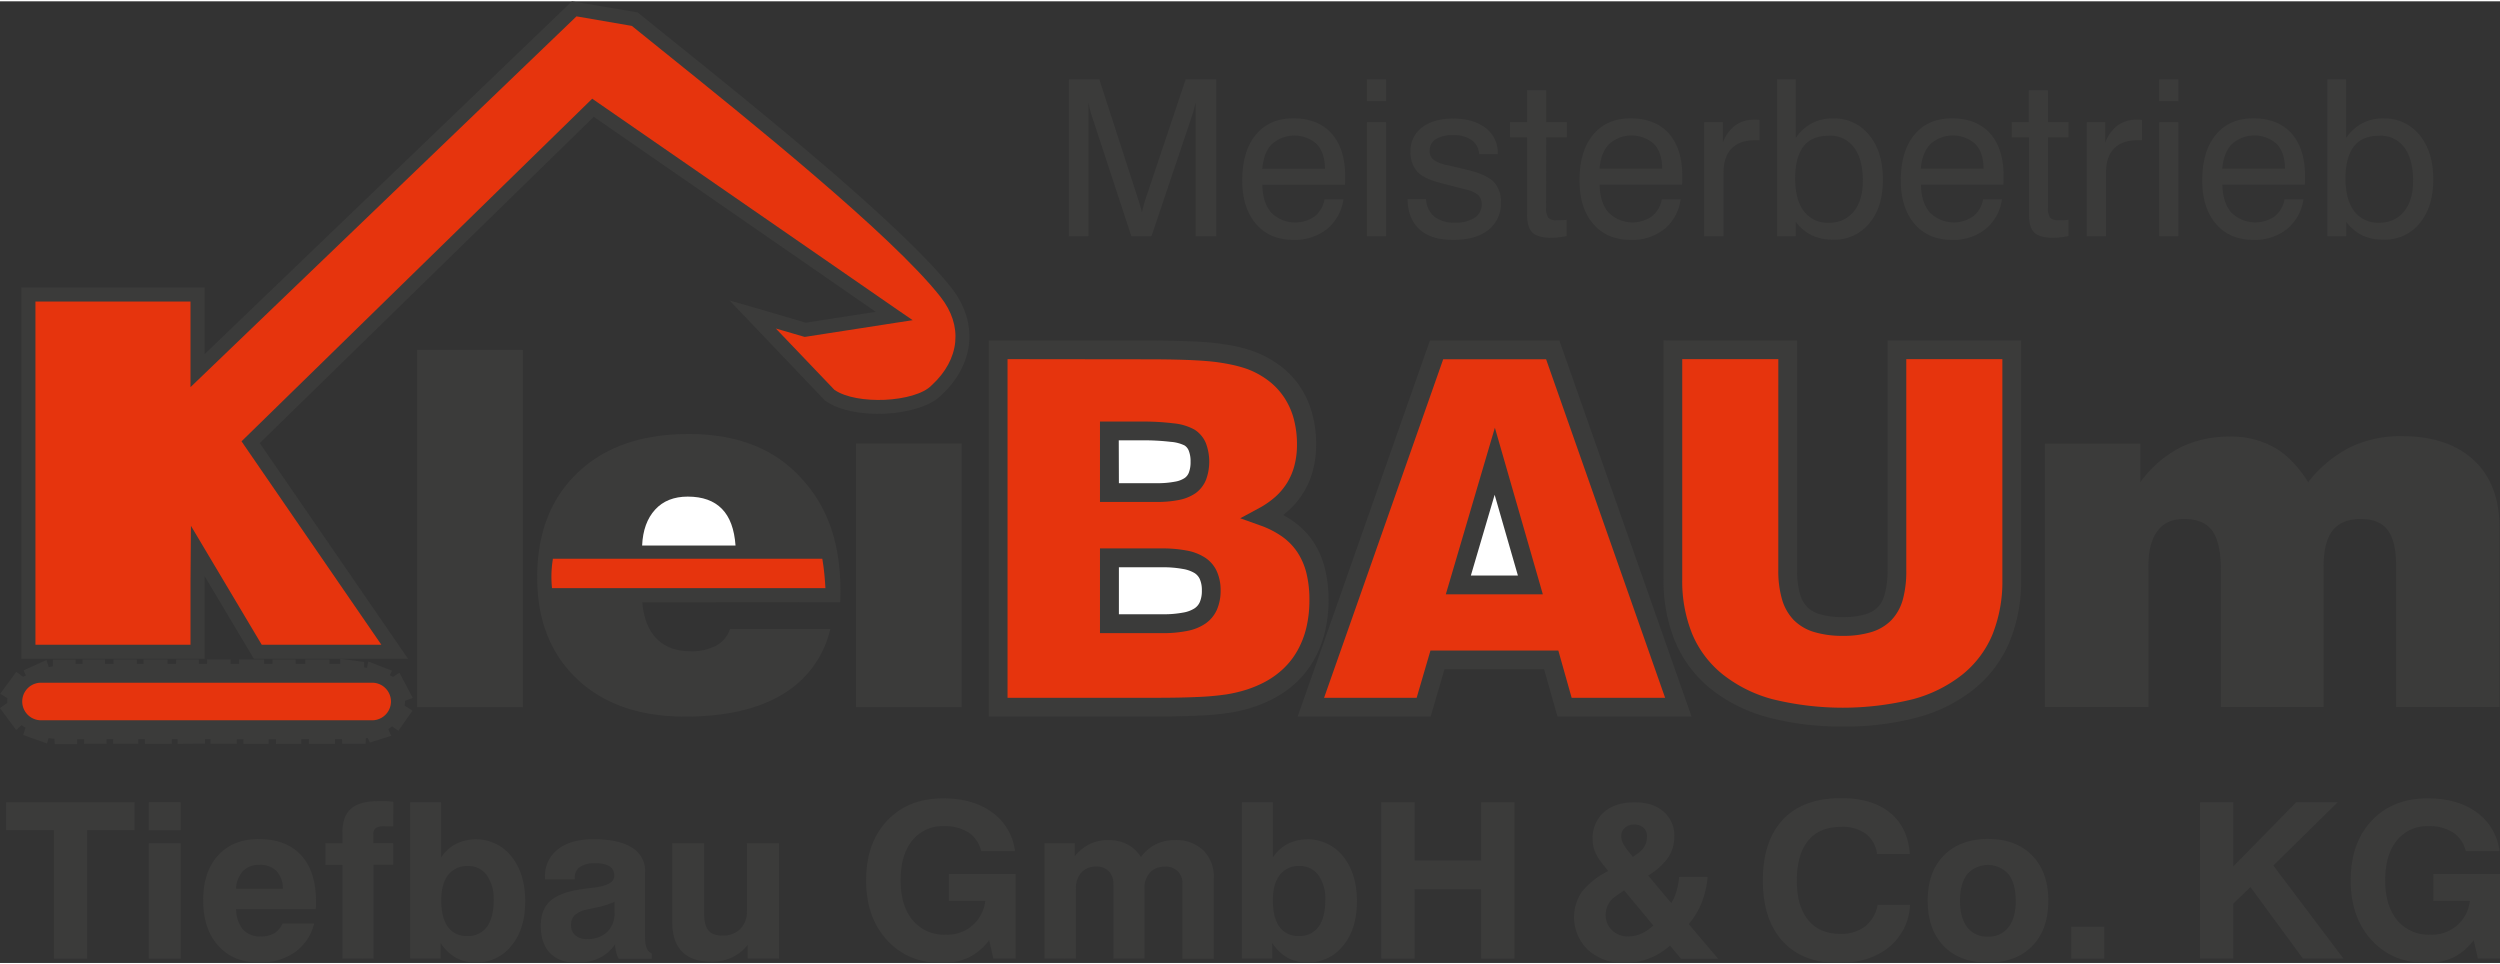 <?xml version="1.0"?>
<svg xmlns="http://www.w3.org/2000/svg" id="Ebene_1" data-name="Ebene 1" viewBox="0 0 754.56 290.25" width="280" height="108"><rect x="0" y="0" width="754.56" height="290.25" fill="#333333" stroke="none"/><defs><style>.cls-1{fill:#3b3b3a;}.cls-2,.cls-3{fill:#e6340d;}.cls-2,.cls-5{fill-rule:evenodd;}.cls-4{fill:#fff;}.cls-5{fill:#e2310d;}</style></defs><polygon class="cls-1" points="16.27 288.94 16.27 250.17 1.84 250.17 1.84 241.74 40.62 241.74 40.62 250.17 26.29 250.17 26.29 288.94 16.27 288.94"/><path class="cls-1" d="M44.91,288.94V254.1h9.62v34.84Zm0-38.72v-8.49h9.62v8.49Z"/><path class="cls-1" d="M71.24,267.85H85.38a7.84,7.84,0,0,0-1.93-5.37,6.9,6.9,0,0,0-5.17-1.84,6.57,6.57,0,0,0-4.94,1.86,8.57,8.57,0,0,0-2.1,5.35m14,10.51h9.58A14.85,14.85,0,0,1,89,287a18.09,18.09,0,0,1-10.76,3.13c-5.2,0-9.31-1.7-12.36-5.08s-4.55-8-4.55-13.77,1.5-10.19,4.49-13.49,7.09-4.93,12.29-4.93q8.27,0,12.76,4.86t4.49,13.82c0,.67,0,1.16,0,1.5a8.83,8.83,0,0,1-.09.94h-24a9.79,9.79,0,0,0,2.07,6.18,6.81,6.81,0,0,0,5.36,2.08,7.89,7.89,0,0,0,4.06-.94A6.49,6.49,0,0,0,85.25,278.36Z"/><path class="cls-1" d="M103.35,288.94v-28.3H98.23V254.1h5.12v-3.24c0-3.25.86-5.63,2.59-7.16s4.45-2.29,8.17-2.29c.68,0,1.4,0,2.17,0s1.57.1,2.42.18V249h-2.51a5,5,0,0,0-2.82.55,2.58,2.58,0,0,0-.68,2.08v2.44h6v6.54h-5.94v28.3Z"/><path class="cls-1" d="M149,271.28a12.22,12.22,0,0,0-2.09-7.55,6.77,6.77,0,0,0-5.7-2.74,7.1,7.1,0,0,0-5.93,2.68q-2.1,2.67-2.1,7.61,0,5.33,2,8.07a6.76,6.76,0,0,0,5.83,2.76,6.93,6.93,0,0,0,5.95-2.77c1.36-1.85,2.05-4.54,2.05-8.06M123.8,241.74h9.35v16.69a11.69,11.69,0,0,1,4.48-4.12,13.7,13.7,0,0,1,16.76,3.81q4.13,5.2,4.13,13.54T154.39,285a13.21,13.21,0,0,1-10.77,5.1,12.3,12.3,0,0,1-6-1.41,13.67,13.67,0,0,1-4.64-4.49v4.72H123.8Z"/><path class="cls-1" d="M185.48,271.79a26.38,26.38,0,0,1-5.4,1.7l-3.16.67a7.93,7.93,0,0,0-3.56,1.76,4.08,4.08,0,0,0-1,2.92,3.86,3.86,0,0,0,1.28,3.06,5.07,5.07,0,0,0,3.47,1.14,8.52,8.52,0,0,0,6.14-2.13,7.65,7.65,0,0,0,2.23-5.82Zm.17,12.83a12,12,0,0,1-4.76,4.14,15.51,15.51,0,0,1-6.84,1.42c-3.49,0-6.16-1-8-2.88s-2.83-4.66-2.83-8.21c0-3.29.93-5.8,2.82-7.52s5-2.92,9.33-3.57c1-.14,2.29-.32,3.9-.5,4.09-.52,6.12-1.67,6.12-3.44a3.41,3.41,0,0,0-1.36-3,8.49,8.49,0,0,0-4.52-.9,7.59,7.59,0,0,0-4.46,1.11,3.73,3.73,0,0,0-1.56,3.21V265h-9v-.65a10.09,10.09,0,0,1,3.9-8.4q3.9-3.06,10.77-3.06c5,0,8.88.84,11.55,2.53a8.14,8.14,0,0,1,4,7.3v19.81a8.63,8.63,0,0,0,.47,3.26,3.12,3.12,0,0,0,1.55,1.61v1.58h-10a8.3,8.3,0,0,1-.76-2A10.76,10.76,0,0,1,185.65,284.62Z"/><path class="cls-1" d="M235.1,254.1v34.84h-9.42V284.8a13.43,13.43,0,0,1-4.78,3.8,14.44,14.44,0,0,1-6.12,1.27c-3.95,0-6.91-1-8.88-3s-3-5-3-9V254.1h9.62v21c0,2.49.42,4.25,1.28,5.31s2.28,1.58,4.26,1.58a7.32,7.32,0,0,0,5.37-2,7.23,7.23,0,0,0,2-5.37V254.1Z"/><path class="cls-1" d="M298.55,283.36a17.35,17.35,0,0,1-6.16,5.23,18.64,18.64,0,0,1-8.11,1.66q-10.2,0-16.53-6.87t-6.33-18.06q0-11.28,6.32-18t16.81-6.76q9.15,0,14.93,4.25a16.91,16.91,0,0,1,6.87,11.68H296.14a9.17,9.17,0,0,0-3.77-5.6,13.17,13.17,0,0,0-7.46-1.93,11.61,11.61,0,0,0-9.59,4.35q-3.49,4.33-3.49,12t3.63,12.05a12.32,12.32,0,0,0,10,4.35,11.45,11.45,0,0,0,11.92-10.19h-11V263.4h20.15v25.54h-6.71Z"/><path class="cls-1" d="M315.27,288.94V254.1h9.12V258a13.83,13.83,0,0,1,4.49-3.62,12.32,12.32,0,0,1,5.49-1.22,12.62,12.62,0,0,1,5.81,1.24,11.15,11.15,0,0,1,4.19,3.88,12.44,12.44,0,0,1,4.47-3.84,12.75,12.75,0,0,1,5.75-1.28,11.83,11.83,0,0,1,8.59,3.08,11.16,11.16,0,0,1,3.17,8.4v24.35h-9.48V266.5a4.86,4.86,0,0,0-5.33-5.31,5.74,5.74,0,0,0-4.45,1.78,6.79,6.79,0,0,0-1.66,4.84v21.13h-9.38V266.57a5.43,5.43,0,0,0-1.38-4,5.08,5.08,0,0,0-3.84-1.41,5.73,5.73,0,0,0-4.44,1.79,7,7,0,0,0-1.64,4.9v21.06Z"/><path class="cls-1" d="M400,271.28a12.22,12.22,0,0,0-2.08-7.55,6.79,6.79,0,0,0-5.71-2.74,7.11,7.11,0,0,0-5.93,2.68q-2.1,2.67-2.1,7.61,0,5.33,2,8.07a6.75,6.75,0,0,0,5.83,2.76,6.91,6.91,0,0,0,5.94-2.77q2.06-2.77,2.05-8.06m-25.16-29.54h9.34v16.69a11.83,11.83,0,0,1,4.48-4.12,13.72,13.72,0,0,1,16.77,3.81q4.13,5.2,4.12,13.54T405.4,285a13.21,13.21,0,0,1-10.77,5.1,12.3,12.3,0,0,1-6-1.41,13.69,13.69,0,0,1-4.65-4.49v4.72h-9.14Z"/><polygon class="cls-1" points="416.89 288.94 416.89 241.74 426.97 241.74 426.97 259.33 447.04 259.33 447.04 241.74 457.12 241.74 457.12 288.94 447.04 288.94 447.04 268.01 426.97 268.01 426.97 288.94 416.89 288.94"/><path class="cls-1" d="M485.38,262.5l-1.92-2.44a14.56,14.56,0,0,1-2.13-3.6,9.87,9.87,0,0,1-.64-3.54,10.39,10.39,0,0,1,3.38-8.15c2.27-2,5.33-3,9.2-3s6.67.93,8.83,2.79a9.44,9.44,0,0,1,3.24,7.52,11.2,11.2,0,0,1-1.9,6.42,18.92,18.92,0,0,1-6,5.34l7,8.34a14.44,14.44,0,0,0,1.56-3.54,22.48,22.48,0,0,0,.8-4.35h8.6a27.15,27.15,0,0,1-1.78,7.72,23.85,23.85,0,0,1-3.91,6.51l8.86,10.45H507.36L504.05,285a20.43,20.43,0,0,1-6.39,3.91,20.22,20.22,0,0,1-7.29,1.34,15.74,15.74,0,0,1-11-3.88,13.65,13.65,0,0,1-1.9-17.63,23.81,23.81,0,0,1,7.93-6.24m7.44-4.27,1.15-.8a7.39,7.39,0,0,0,2.36-2.37,5.85,5.85,0,0,0,.75-3,3.39,3.39,0,0,0-1-2.59,4,4,0,0,0-2.83-1,4.11,4.11,0,0,0-2.88,1,3.42,3.42,0,0,0-1.06,2.65,4.53,4.53,0,0,0,.51,1.95,12,12,0,0,0,1.47,2.24Zm-2.65,10.1-2.51,1.76a6.94,6.94,0,0,0-2.28,2.47,6.79,6.79,0,0,0-.76,3.24,6.14,6.14,0,0,0,1.92,4.58,6.6,6.6,0,0,0,4.79,1.86,9.87,9.87,0,0,0,4.05-.85,11.88,11.88,0,0,0,3.59-2.48Z"/><path class="cls-1" d="M576.48,272.73a17.27,17.27,0,0,1-6.39,12.78q-5.85,4.74-15.22,4.74-10.8,0-16.8-6.54t-6-18.33q0-12,6.11-18.46t17.58-6.41q9.33,0,14.72,4.41t5.93,12.45h-9.88a9,9,0,0,0-3.37-6.1,11.87,11.87,0,0,0-7.4-2.1q-6.6,0-10,4.13t-3.44,12.08c0,5.13,1.14,9.08,3.41,11.89s5.53,4.2,9.75,4.2a11.85,11.85,0,0,0,7.46-2.26,10.54,10.54,0,0,0,3.77-6.48Z"/><path class="cls-1" d="M581.82,271.47q0-8.69,4.86-13.65t13.35-5q8.46,0,13.33,5t4.87,13.65q0,8.71-4.87,13.68t-13.33,5q-8.5,0-13.35-5t-4.86-13.68m9.75,0q0,5.17,2.19,8A7.47,7.47,0,0,0,600,282.3a7.37,7.37,0,0,0,6.2-2.83q2.21-2.82,2.2-8t-2.17-8a8.36,8.36,0,0,0-12.49,0Q591.57,266.32,591.57,271.47Z"/><rect class="cls-1" x="625.16" y="279.29" width="9.95" height="9.65"/><polygon class="cls-1" points="664.04 288.94 664.04 241.74 674.05 241.74 674.05 261.12 693.05 241.74 705.57 241.74 686.14 260.84 707.32 288.94 695.09 288.94 679.24 267.34 674.05 272.34 674.05 288.94 664.04 288.94"/><path class="cls-1" d="M746.62,283.36a17.24,17.24,0,0,1-6.15,5.23,18.64,18.64,0,0,1-8.11,1.66q-10.2,0-16.53-6.87t-6.33-18.06q0-11.28,6.32-18t16.81-6.76q9.15,0,14.93,4.25a17,17,0,0,1,6.87,11.68H744.22a9.14,9.14,0,0,0-3.78-5.6,13.12,13.12,0,0,0-7.45-1.93,11.64,11.64,0,0,0-9.6,4.35q-3.48,4.33-3.48,12t3.63,12.05a12.32,12.32,0,0,0,10,4.35,11.45,11.45,0,0,0,11.92-10.19h-11V263.4h20.15v25.54h-6.71Z"/><path class="cls-1" d="M78,198.67h1.73V200h2.51v-1.34h7V200h2.9v-1.35h7.28V200h3.28v-1.55l2,.26,3.69.49,1.51.21v1.63l.84.16.43-1.94,1.87.72,3.52,1.37,1.73.67-.66,1.4,1,.48.36-.24,1.59-1,.88,1.68,2.2,4.17.93,1.75-1.87.68-.44.16-.15,1.5.8.49,1.57,1-1.06,1.5-2.2,3.16-1,1.43-1.42-1-.49-.36-1.13.86.11.26.77,1.75-1.83.58-3.17,1-1.44.46-.65-1.36-.57,0v.07l-.1,1.64h-7.06v-1.38H101.1v1.43H93.25v-1.43H90.92v1.43H83.31v-1.42H81.08v1.42H73.47v-1.42h-2v1.39H69.78l-4.51,0H63.53v-1.42H61.88v1.37H59.48l-4.14.06-1.75,0v-1.44H51.87v1.44H50.13l-4.66,0H43.74v-1.41h-2v1.4H34.17v-1.43l-2,0v1.43H25.4v-1.36H23.28v1.44H16.53l-.11-1.61v0l-1.77-.18L14.17,224l-1.77-.65L8.56,222,7,221.42l.52-1.6.19-.56-1.18-.79-.24.21-1.41,1.24L3.74,218.4,1,214.71,0,213.3l1.43-1,.77-.55,0-1.45-.5-.29L.06,209l1.14-1.55,2.71-3.68,1-1.38,1.38,1,.69.49.84-.39,0,0-.68-1.55,1.55-.71,3.56-1.62,1.76-.8.6,1.83.11.33,1.23-.26v-2H22.8V200h2.12v-1.35h6.76V200h2.58v-1.35h7.05V200h2v-1.35h7.27V200h2.57v-1.35H60V200h2.49v-1.35h7.13V200h2.53v-1.35H78Z"/><path class="cls-2" d="M112.33,205.66a5.67,5.67,0,0,1,0,11.34H12.38v0a5.67,5.67,0,0,1,0-11.34h100Z"/><path class="cls-1" d="M617.2,213V133.52H646v11.62a34.69,34.69,0,0,1,11.87-10.38A32.94,32.94,0,0,1,673,131.39a26.51,26.51,0,0,1,13.52,3.3c3.77,2.19,7.14,5.66,10.14,10.45a37.69,37.69,0,0,1,12.65-10.53,35,35,0,0,1,15.52-3.37c9.37,0,16.64,2.43,21.81,7.24s7.77,11.6,7.77,20.33V213H723.21V170.41c0-5-.85-8.55-2.53-10.8s-4.4-3.37-8.17-3.37-6.67,1.18-8.5,3.52-2.7,6-2.7,11V213h-31V171.51c0-5.44-.88-9.35-2.6-11.72s-4.58-3.55-8.52-3.55c-3.53,0-6.2,1.2-8,3.6s-2.74,5.86-2.74,10.45V213Z"/><path class="cls-1" d="M504.94,102.38h37.47v69.3a25.65,25.65,0,0,0,.84,7.11,9.29,9.29,0,0,0,2.18,4l0,0a9,9,0,0,0,3.91,2.22,24.21,24.21,0,0,0,6.91.85,23.39,23.39,0,0,0,6.71-.83,8.82,8.82,0,0,0,3.81-2.16l0,0a9.18,9.18,0,0,0,2.11-4,26.54,26.54,0,0,0,.83-7.22v-69.3h40.31v72a48.49,48.49,0,0,1-3.5,19,36.3,36.3,0,0,1-10.62,14.18,46.64,46.64,0,0,1-17,8.55,83.31,83.31,0,0,1-22.63,2.79,84.54,84.54,0,0,1-22.79-2.79,47,47,0,0,1-17.15-8.58,36.55,36.55,0,0,1-10.7-14.18,48,48,0,0,1-3.53-19v-72Z"/><path class="cls-3" d="M536.74,108h-29v66.34a42.44,42.44,0,0,0,3.06,16.73,31,31,0,0,0,9.06,12A41.42,41.42,0,0,0,535,210.64a88.73,88.73,0,0,0,42.36,0,41.13,41.13,0,0,0,15-7.49,30.7,30.7,0,0,0,9-12,43,43,0,0,0,3-16.79V108h-29v63.64a32.32,32.32,0,0,1-1,8.77,14.69,14.69,0,0,1-3.53,6.4h0a14.25,14.25,0,0,1-6.2,3.62,28.75,28.75,0,0,1-8.37,1.09,29.56,29.56,0,0,1-8.55-1.11,14.54,14.54,0,0,1-6.32-3.67h0a15,15,0,0,1-3.58-6.41,31.1,31.1,0,0,1-1.08-8.68Z"/><polygon class="cls-1" points="392.99 212.11 430.92 104.28 431.59 102.38 433.59 102.38 468.65 102.38 470.65 102.38 471.32 104.28 509.23 212.11 510.55 215.88 506.56 215.88 472.22 215.88 470.08 215.88 469.5 213.81 466.06 201.61 435.98 201.61 432.4 213.83 431.8 215.88 429.69 215.88 395.65 215.88 391.66 215.88 392.99 212.11"/><polygon class="cls-3" points="435.59 108.04 399.64 210.21 427.58 210.21 431.15 197.99 431.75 195.94 433.86 195.94 468.2 195.94 470.34 195.94 470.92 198.01 474.36 210.21 502.57 210.21 466.65 108.04 435.59 108.04"/><polygon class="cls-1" points="461.9 178.99 440.16 178.99 436.38 178.99 437.45 175.36 448.44 138.03 451.19 128.7 453.88 138.05 464.63 175.38 465.66 178.99 461.9 178.99"/><polygon class="cls-4" points="443.94 173.32 458.14 173.32 451.12 148.94 443.94 173.32"/><path class="cls-1" d="M298.43,213V102.38H345.5q6.86,0,12.35.19t8.74.55h0q3.4.41,6.33,1a43,43,0,0,1,5.49,1.55h0a31.06,31.06,0,0,1,8,4.34,26.56,26.56,0,0,1,6,6.33h0a27.64,27.64,0,0,1,3.63,8.05,35,35,0,0,1,1.2,9.34,30.2,30.2,0,0,1-.91,7.57A24.53,24.53,0,0,1,389,153.6c-.54.5-1.12,1-1.71,1.45a29.77,29.77,0,0,1,3.22,2,23.7,23.7,0,0,1,5.9,6.1,25.67,25.67,0,0,1,3.45,7.93,38.35,38.35,0,0,1,1.13,9.57,40.92,40.92,0,0,1-1.09,9.62,32.29,32.29,0,0,1-3.29,8.45h0a28.79,28.79,0,0,1-5.4,6.91,31.43,31.43,0,0,1-7.36,5.08,38.74,38.74,0,0,1-5.93,2.43,46.53,46.53,0,0,1-6.63,1.57,83.43,83.43,0,0,1-9.09.86q-5.66.28-13.15.29H298.43Z"/><rect class="cls-1" x="258.35" y="133.45" width="31.91" height="79.59"/><path class="cls-3" d="M304.1,108V210.21H349q7.67,0,12.89-.26a80.89,80.89,0,0,0,8.45-.79,42.81,42.81,0,0,0,5.82-1.38,34.9,34.9,0,0,0,5.07-2.07h0a25.92,25.92,0,0,0,6-4.17,23.3,23.3,0,0,0,4.36-5.56h0a26.66,26.66,0,0,0,2.71-7,35.44,35.44,0,0,0,.91-8.31,33.17,33.17,0,0,0-.92-8.17,20.58,20.58,0,0,0-2.7-6.21,18.28,18.28,0,0,0-4.51-4.66,27.1,27.1,0,0,0-6.76-3.46l-6-2.14,5.59-3a26.34,26.34,0,0,0,5.15-3.59,19.12,19.12,0,0,0,3.56-4.35,18.91,18.91,0,0,0,2.11-5.14,24.76,24.76,0,0,0,.73-6.18,29.67,29.67,0,0,0-1-7.86,22.09,22.09,0,0,0-2.89-6.38h0a20.91,20.91,0,0,0-4.69-5A25.34,25.34,0,0,0,376.5,111h0a37.69,37.69,0,0,0-4.75-1.32c-1.79-.38-3.71-.7-5.78-.93h0c-2.16-.23-4.92-.41-8.3-.53s-7.29-.17-12.17-.17Z"/><path class="cls-1" d="M350.92,190.69H332V165.13h18.58a38.94,38.94,0,0,1,7.49.62,15.22,15.22,0,0,1,5.59,2.12,9.7,9.7,0,0,1,3.63,4.23,13.85,13.85,0,0,1,1.12,5.73,14.21,14.21,0,0,1-1.09,5.73,10,10,0,0,1-3.52,4.27h0a14.54,14.54,0,0,1-5.52,2.21h0a36.56,36.56,0,0,1-7.4.66"/><path class="cls-4" d="M337.71,185h13.21a31.33,31.33,0,0,0,6.25-.52h0a9.14,9.14,0,0,0,3.43-1.3l0,0a4.4,4.4,0,0,0,1.55-1.9,8.61,8.61,0,0,0,.6-3.45,8.26,8.26,0,0,0-.61-3.41,4.27,4.27,0,0,0-1.54-1.82l0,0a9.9,9.9,0,0,0-3.56-1.27,33.23,33.23,0,0,0-6.41-.51H337.71Z"/><path class="cls-1" d="M349.14,151.1H332V126.84h12.43a74.57,74.57,0,0,1,9.73.53,16.29,16.29,0,0,1,6.35,1.89,8.82,8.82,0,0,1,3.45,4.09,15.85,15.85,0,0,1,.07,11h0a9.33,9.33,0,0,1-3.14,4.08,13.21,13.21,0,0,1-5.09,2.08,33,33,0,0,1-6.71.59"/><path class="cls-4" d="M337.71,145.44h11.43a27.7,27.7,0,0,0,5.56-.47,7.47,7.47,0,0,0,2.89-1.11,3.6,3.6,0,0,0,1.24-1.63h0a8.74,8.74,0,0,0,.51-3.26,8.59,8.59,0,0,0-.56-3.38,3.29,3.29,0,0,0-1.27-1.55,11.41,11.41,0,0,0-4.08-1.07,69.19,69.19,0,0,0-9-.46h-6.76Z"/><rect class="cls-1" x="125.92" y="105.21" width="31.91" height="107.83"/><path class="cls-5" d="M227.18,94.5,243,99.14,269.89,95,179,32.12,75.65,133.07l43.48,63.26H77.84L59.7,165.89l-.07,8.85v21.59H8.57V88.49H59.63v23L173.32,2.27l18.27,3.07c22,17.84,77,61,93.94,82.46,7.72,9.81,6.22,21.24-2.85,29.56-5.49,5.76-24.47,7-32.21,1.54Z"/><path class="cls-1" d="M227.77,92.47,243.18,97l21.14-3.28L179.21,34.86,78.4,133.34l42.47,61.78,2.29,3.33H76.64l-.61-1L61.75,173.48v1.26h0v23.71H6.45V86.37h55.3V106.5L171.85.74l.78-.74,1,.18,18.27,3.07.55.09.44.36c2.53,2.05,5.9,4.76,9.65,7.78,25.57,20.55,69.68,56,84.62,75,4.16,5.29,5.87,11.06,5.33,16.67s-3.4,11.11-8.32,15.66c-3.17,3.33-10,5.32-17,5.66-6.73.32-13.76-.87-18-3.85l-.16-.12-.15-.15L225.64,96l-5.45-5.71Z"/><path class="cls-3" d="M242.44,101.17l-8.28-2.42,17.7,18.53c3.42,2.33,9.36,3.24,15.16,3,6-.28,11.72-1.82,14.12-4.34l.11-.1c4.19-3.85,6.61-8.38,7.06-13s-1-9.25-4.45-13.65c-14.65-18.63-58.51-53.89-83.93-74.33-3.36-2.7-6.39-5.14-9.23-7.44L174,4.54,61.09,113l-3.59,3.45V90.62H10.7V194.2H57.5V174.72l.07-8.84.06-7.57,3.87,6.5L79,194.2H115.1L73.9,134.27l-1-1.47,1.28-1.25L177.5,30.61l1.24-1.22,1.44,1,90.91,62.85,4.38,3-5.26.81-26.85,4.17-.47.07Z"/><path class="cls-1" d="M162.59,179.46l.21,1.9m90.81,0c.73-19.59-5.11-30.46-12.43-38.14q-12-12.63-33.29-12.62t-33.46,11.6q-12.28,11.61-12.29,31.66,0,19.26,12,30.64t32.54,11.39c12.19,0,22-2.22,29.46-6.69a31,31,0,0,0,14.47-19.75H220.34a8.75,8.75,0,0,1-4.17,5,15.5,15.5,0,0,1-7.68,1.73c-4.54,0-8.07-1.38-10.62-4.15s-3.71-6.79-4-10.62Z"/><path class="cls-2" d="M248.19,168.25H166.87l-.05.41a33.07,33.07,0,0,0-.21,8.45h82.52c-.08-1.42-.18-2.77-.31-4.12-.15-1.51-.35-3.05-.63-4.74"/><path class="cls-4" d="M193.85,164.26H222c-.35-4.92-1.7-8.62-4.1-11.07s-5.82-3.7-10.32-3.7c-4.15,0-7.45,1.3-9.85,3.93s-3.72,6.22-3.92,10.84"/><path class="cls-1" d="M328.52,30.56V70.9h-5.91V23.55h9.19l11.73,36.22c.34,1,.59,1.84.75,2.41s.28,1.06.37,1.49c.18-.79.34-1.51.52-2.12s.35-1.22.55-1.78l12.15-36.22h9.22V70.9h-6.23V30.56c-.16.68-.32,1.37-.52,2.08S360,34,359.73,34.7L347.55,70.9h-6.08L329.58,34.7c-.21-.59-.4-1.24-.58-1.92s-.33-1.43-.48-2.22"/><path class="cls-1" d="M399.76,59.77h5.72a14.14,14.14,0,0,1-5,9A15.54,15.54,0,0,1,390.4,72c-4.77,0-8.55-1.6-11.31-4.82s-4.15-7.6-4.15-13.15c0-5.88,1.37-10.46,4.11-13.77s6.53-4.94,11.35-4.94,8.78,1.52,11.49,4.56S406,47.25,406,52.8c0,.71,0,1.23,0,1.57s-.05.68-.09,1H381q.09,5.43,2.7,8.42a10.28,10.28,0,0,0,13.07,1.15,8.43,8.43,0,0,0,3-5.17M381,50.55h18.9c0-3.21-.83-5.69-2.45-7.44a10.17,10.17,0,0,0-13.57,0C382.22,44.78,381.26,47.27,381,50.55Z"/><path class="cls-1" d="M412.58,70.9V36.47h5.78V70.9Zm0-40.77V23.54h5.78v6.59Z"/><path class="cls-1" d="M424.83,59.71h5.57A7.43,7.43,0,0,0,432.92,65a9.71,9.71,0,0,0,6.25,1.8,10.43,10.43,0,0,0,5.89-1.46,4.62,4.62,0,0,0,2.15-4,3.8,3.8,0,0,0-1.08-2.91,9.65,9.65,0,0,0-4.2-1.75L435.47,55c-3.65-.88-6.17-2-7.6-3.49a8.48,8.48,0,0,1-2.14-6.19,8.67,8.67,0,0,1,3.46-7.24q3.45-2.68,9.47-2.69t9.77,2.87A9.27,9.27,0,0,1,452.06,46v.13h-5.63a5.49,5.49,0,0,0-2.24-4.24,9.15,9.15,0,0,0-5.54-1.49,9.58,9.58,0,0,0-5.32,1.22,4,4,0,0,0-1.81,3.58,3.22,3.22,0,0,0,1.14,2.61,10.77,10.77,0,0,0,4.25,1.65l5.6,1.32c4,.94,6.73,2.15,8.23,3.62A8.42,8.42,0,0,1,453,60.65,10,10,0,0,1,449.22,69c-2.53,2-6,3-10.56,3s-7.81-1-10.18-3.15-3.58-5.13-3.65-9.1"/><path class="cls-1" d="M466.65,62.22a5,5,0,0,0,.66,3.09,3.07,3.07,0,0,0,2.43.77l1.24,0c.48,0,1.1-.07,1.87-.13v4.91c-1,.18-1.82.3-2.59.39a17.31,17.31,0,0,1-2,.13c-2.71,0-4.62-.53-5.72-1.57s-1.63-2.92-1.63-5.6V41.06h-5.15V36.47h5.15V26.85h5.78v9.62h6.2v4.59h-6.2Z"/><path class="cls-1" d="M501.55,59.77h5.71a14.08,14.08,0,0,1-4.94,9A15.54,15.54,0,0,1,492.19,72q-7.17,0-11.32-4.82t-4.14-13.15c0-5.88,1.37-10.46,4.11-13.77s6.53-4.94,11.35-4.94,8.78,1.52,11.49,4.56,4.07,7.34,4.07,12.89c0,.71,0,1.23,0,1.57s-.05.68-.09,1H482.8q.1,5.43,2.7,8.42a10.28,10.28,0,0,0,13.07,1.15,8.4,8.4,0,0,0,3-5.17m-18.78-9.22h18.9q0-4.81-2.45-7.44a10.17,10.17,0,0,0-13.57,0C484,44.78,483.05,47.27,482.77,50.55Z"/><path class="cls-1" d="M514.36,70.9V36.47H520v6.17a11.38,11.38,0,0,1,3.75-5.19,9.59,9.59,0,0,1,5.81-1.72h.93a2.91,2.91,0,0,1,.58.09v6.11l-.51,0h-.87c-3.1,0-5.44.84-7.07,2.52s-2.42,4.12-2.42,7.34V70.9Z"/><path class="cls-1" d="M536.35,70.9V23.55H542V41.26a13.53,13.53,0,0,1,4.8-4.42,13.26,13.26,0,0,1,6.35-1.49,13.52,13.52,0,0,1,11,5c2.77,3.35,4.15,7.82,4.15,13.44S566.94,63.73,564.2,67a13.51,13.51,0,0,1-11,4.93,14.52,14.52,0,0,1-6.35-1.31A13.71,13.71,0,0,1,542,66.56V70.9Zm5.47-17.45q0,6.42,2.63,9.9A8.88,8.88,0,0,0,552,66.82a9.19,9.19,0,0,0,7.51-3.38c1.83-2.25,2.74-5.34,2.74-9.25,0-4.35-.89-7.72-2.66-10.08A8.83,8.83,0,0,0,552,40.56q-5.12,0-7.66,3.22C542.68,46,541.82,49.16,541.82,53.45Z"/><path class="cls-1" d="M598.53,59.77h5.72a14.14,14.14,0,0,1-5,9A15.54,15.54,0,0,1,589.17,72c-4.77,0-8.55-1.6-11.31-4.82s-4.15-7.6-4.15-13.15c0-5.88,1.37-10.46,4.11-13.77s6.53-4.94,11.35-4.94,8.78,1.52,11.49,4.56,4.07,7.34,4.07,12.89c0,.71,0,1.23,0,1.57s-.05.68-.09,1H579.79q.09,5.43,2.7,8.42a10.28,10.28,0,0,0,13.07,1.15,8.43,8.43,0,0,0,3-5.17m-18.78-9.22h18.9c0-3.21-.83-5.69-2.45-7.44a10.17,10.17,0,0,0-13.57,0C581,44.78,580,47.27,579.75,50.55Z"/><path class="cls-1" d="M618.13,62.22a5,5,0,0,0,.66,3.09,3.05,3.05,0,0,0,2.42.77l1.24,0c.48,0,1.11-.07,1.88-.13v4.91c-1,.18-1.82.3-2.59.39a17.44,17.44,0,0,1-2,.13c-2.71,0-4.62-.53-5.72-1.57s-1.64-2.92-1.64-5.6V41.06H607.2V36.47h5.14V26.85h5.79v9.62h6.2v4.59h-6.2Z"/><path class="cls-1" d="M629.84,70.9V36.47h5.58v6.17a11.38,11.38,0,0,1,3.75-5.19A9.61,9.61,0,0,1,645,35.73h.93a2.8,2.8,0,0,1,.58.09v6.11l-.51,0h-.87c-3.09,0-5.44.84-7.07,2.52s-2.42,4.12-2.42,7.34V70.9Z"/><path class="cls-1" d="M651.7,70.9V36.47h5.78V70.9Zm0-40.77V23.54h5.78v6.59Z"/><path class="cls-1" d="M689.51,59.77h5.72a14.14,14.14,0,0,1-5,9A15.54,15.54,0,0,1,680.15,72c-4.77,0-8.55-1.6-11.31-4.82s-4.15-7.6-4.15-13.15c0-5.88,1.37-10.46,4.11-13.77s6.53-4.94,11.35-4.94,8.78,1.52,11.49,4.56,4.07,7.34,4.07,12.89c0,.71,0,1.23,0,1.57s-.05.68-.09,1H670.77q.09,5.43,2.7,8.42a10.28,10.28,0,0,0,13.07,1.15,8.43,8.43,0,0,0,3-5.17m-18.78-9.22h18.9c0-3.21-.83-5.69-2.45-7.44a10.17,10.17,0,0,0-13.57,0C672,44.78,671,47.27,670.73,50.55Z"/><path class="cls-1" d="M702.46,70.9V23.55h5.66V41.26a13.56,13.56,0,0,1,4.81-4.42,13.19,13.19,0,0,1,6.34-1.49,13.52,13.52,0,0,1,11,5c2.77,3.35,4.15,7.82,4.15,13.44S733,63.73,730.31,67a13.53,13.53,0,0,1-11,4.93A14.52,14.52,0,0,1,713,70.65a13.79,13.79,0,0,1-4.86-4.09V70.9Zm5.46-17.45q0,6.42,2.64,9.9a8.85,8.85,0,0,0,7.52,3.47,9.17,9.17,0,0,0,7.51-3.38c1.83-2.25,2.74-5.34,2.74-9.25,0-4.35-.89-7.72-2.65-10.08a8.85,8.85,0,0,0-7.54-3.55c-3.4,0-6,1.07-7.66,3.22S707.92,49.16,707.92,53.45Z"/></svg>
